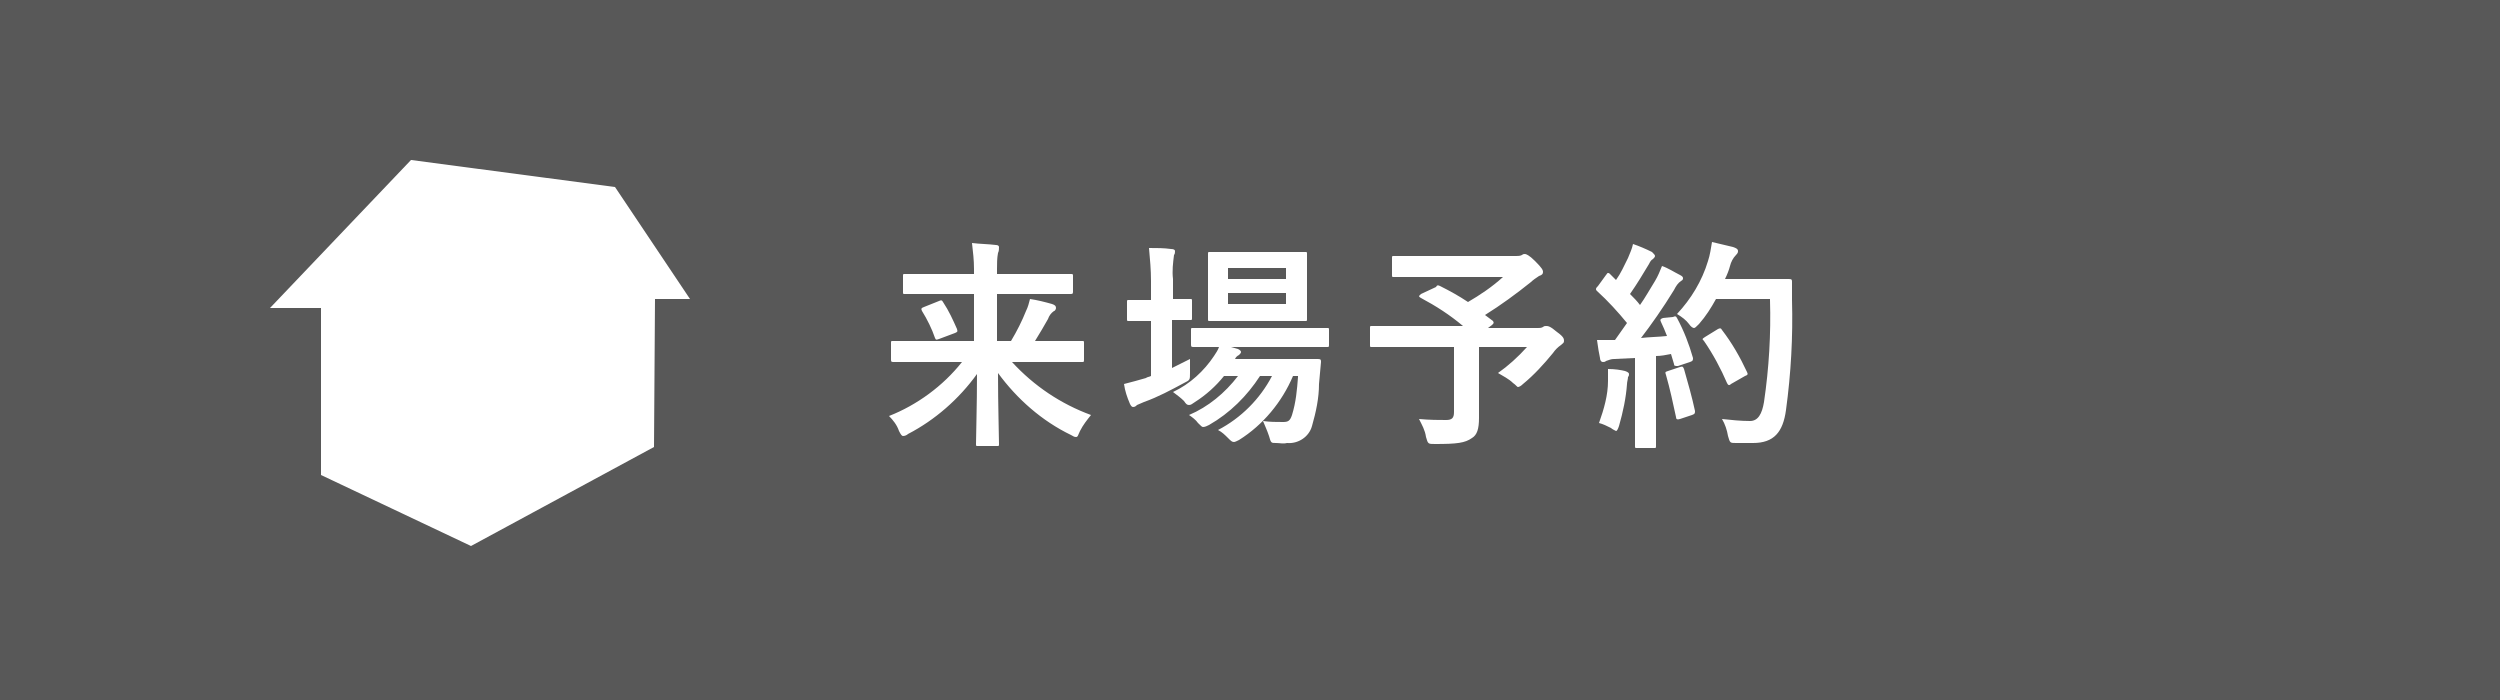 <?xml version="1.0" encoding="utf-8"?>
<!-- Generator: Adobe Illustrator 26.2.1, SVG Export Plug-In . SVG Version: 6.00 Build 0)  -->
<svg version="1.1" id="レイヤー_1" xmlns="http://www.w3.org/2000/svg" xmlns:xlink="http://www.w3.org/1999/xlink" x="0px"
	 y="0px" width="250px" height="70px" viewBox="0 0 250 70" style="enable-background:new 0 0 250 70;" xml:space="preserve">
<g id="グループ_249192" transform="translate(-1670 -1010)">
	<path id="パス_402512" style="fill:#585858;" d="M1670,1010h250v70h-250V1010z"/>
	<path id="パス_512314" style="fill:#FFFFFF;" d="M1766.2,1046.2c-1.9,2.4-4.5,4.3-7.3,5.4c0.4,0.4,0.8,0.9,1,1.5
		c0.2,0.4,0.3,0.5,0.4,0.5c0.2,0,0.4-0.1,0.5-0.2c2.7-1.4,5.1-3.5,6.9-6c0,3.1-0.1,6.1-0.1,7c0,0.2,0,0.2,0.2,0.2h1.9
		c0.2,0,0.2,0,0.2-0.2c0-0.8-0.1-3.9-0.1-7.1c1.9,2.6,4.4,4.8,7.3,6.2c0.2,0.1,0.3,0.2,0.5,0.2c0.2,0,0.2-0.2,0.4-0.6
		c0.3-0.6,0.7-1.1,1.1-1.6c-3-1.1-5.7-2.9-7.9-5.3h4.2c2,0,2.7,0,2.8,0c0.2,0,0.2,0,0.2-0.3v-1.6c0-0.2,0-0.2-0.2-0.2
		c-0.1,0-0.8,0-2.8,0h-1.9c0.5-0.8,0.9-1.5,1.3-2.2c0.1-0.3,0.3-0.6,0.6-0.8c0.1,0,0.2-0.2,0.2-0.3c0-0.2-0.1-0.3-0.4-0.4
		c-0.7-0.2-1.5-0.4-2.2-0.5c-0.1,0.4-0.2,0.8-0.4,1.2c-0.4,1-0.9,2-1.5,3h-1.4v-4.7h4.4c2.1,0,2.8,0,2.9,0c0.2,0,0.3,0,0.3-0.2v-1.6
		c0-0.2,0-0.2-0.3-0.2c-0.1,0-0.8,0-2.9,0h-4.4v-0.5c0-0.5,0-1.1,0.1-1.6c0.1-0.2,0.1-0.4,0.1-0.6c0-0.1-0.1-0.2-0.3-0.2
		c-0.8-0.1-1.6-0.1-2.4-0.2c0.1,0.9,0.2,1.7,0.2,2.6v0.5h-4c-2.1,0-2.8,0-2.9,0c-0.2,0-0.2,0-0.2,0.2v1.6c0,0.2,0,0.2,0.2,0.2
		c0.1,0,0.8,0,2.9,0h4v4.7h-5.3c-2,0-2.7,0-2.8,0c-0.2,0-0.2,0-0.2,0.2v1.6c0,0.2,0,0.3,0.2,0.3c0.1,0,0.8,0,2.8,0H1766.2z
		 M1762.4,1040.7c-0.3,0.1-0.3,0.2-0.2,0.4c0.5,0.8,1,1.8,1.3,2.7c0.1,0.2,0.1,0.2,0.4,0.1l1.6-0.6c0.2-0.1,0.3-0.1,0.2-0.4
		c-0.4-0.9-0.8-1.8-1.4-2.7c-0.1-0.2-0.2-0.2-0.4-0.1L1762.4,1040.7z M1799.8,1047.7c-0.1,1.3-0.2,2.5-0.6,3.8
		c-0.2,0.6-0.4,0.7-0.9,0.7c-0.7,0-1.3,0-2-0.1c0.2,0.5,0.4,0.9,0.6,1.5c0.2,0.7,0.2,0.7,0.7,0.7c0.4,0,0.7,0.1,1.1,0
		c1.1,0.1,2.2-0.6,2.5-1.7c0.4-1.4,0.7-2.8,0.7-4.2l0.2-2.2c0-0.2,0-0.3-0.3-0.3c-0.1,0-0.8,0-2.6,0h-5.7c0.1-0.2,0.2-0.3,0.4-0.4
		c0.1-0.1,0.2-0.2,0.2-0.3c0-0.1-0.1-0.2-0.3-0.3l-0.7-0.2h6.6c2.1,0,2.9,0,3,0c0.2,0,0.2,0,0.2-0.3v-1.4c0-0.2,0-0.2-0.2-0.2
		c-0.1,0-0.9,0-3,0h-7.4c-2.1,0-2.9,0-3,0c-0.2,0-0.2,0-0.2,0.2v1.4c0,0.2,0,0.3,0.2,0.3c0.1,0,0.8,0,2.6,0
		c-0.1,0.3-0.3,0.6-0.5,0.9c-1,1.5-2.4,2.8-4.1,3.6c0.4,0.3,0.8,0.6,1.1,0.9c0.2,0.3,0.3,0.4,0.5,0.4s0.3-0.1,0.6-0.3
		c1.1-0.7,2.1-1.6,2.9-2.6h1.4c-1.3,1.7-3,3.1-4.9,3.9c0.3,0.2,0.7,0.5,0.9,0.8c0.3,0.3,0.4,0.4,0.5,0.4c0.2,0,0.4-0.1,0.6-0.2
		c2.1-1.2,3.8-2.9,5.1-4.9h1.2c-1.2,2.3-3.1,4.2-5.4,5.4c0.4,0.2,0.7,0.5,1,0.8c0.3,0.3,0.4,0.4,0.6,0.4c0.1,0,0.3-0.1,0.5-0.2
		c2.4-1.5,4.3-3.8,5.4-6.4H1799.8z M1793.7,1035.2c-1.9,0-2.5,0-2.7,0c-0.2,0-0.2,0-0.2,0.2c0,0.1,0,0.7,0,1.9v2.7
		c0,1.3,0,1.7,0,1.9c0,0.2,0,0.2,0.2,0.2c0.2,0,0.8,0,2.7,0h4.1c1.9,0,2.5,0,2.7,0c0.2,0,0.2,0,0.2-0.2c0-0.1,0-0.6,0-1.9v-2.7
		c0-1.2,0-1.7,0-1.9c0-0.2,0-0.2-0.2-0.2c-0.2,0-0.8,0-2.7,0H1793.7z M1798.6,1040.4h-5.8v-1.1h5.8L1798.6,1040.4z M1798.6,1036.8
		v1.1h-5.8v-1.1H1798.6z M1787.3,1042c1.2,0,1.6,0,1.7,0c0.2,0,0.2,0,0.2-0.2v-1.7c0-0.2,0-0.2-0.2-0.2c-0.1,0-0.6,0-1.7,0v-2
		c-0.1-0.8,0-1.6,0.1-2.4c0.1-0.1,0.1-0.3,0.1-0.4c0-0.1-0.1-0.2-0.4-0.2c-0.7-0.1-1.4-0.1-2.2-0.1c0.1,1.1,0.2,2.2,0.2,3.3v1.9
		h-0.2c-1.5,0-1.9,0-2,0c-0.2,0-0.2,0-0.2,0.2v1.7c0,0.2,0,0.2,0.2,0.2c0.1,0,0.6,0,2,0h0.2v5.5c-0.2,0.1-0.4,0.1-0.5,0.2
		c-0.7,0.2-1.4,0.4-2.2,0.6c0.1,0.7,0.3,1.3,0.6,2c0.1,0.2,0.2,0.3,0.3,0.3c0.2,0,0.3-0.1,0.4-0.2c0.2-0.1,0.5-0.2,0.7-0.3
		c1.4-0.5,2.7-1.2,4-1.9c0.6-0.3,0.6-0.3,0.6-1c0-0.5,0-1,0-1.4c-0.6,0.3-1.2,0.6-1.8,0.9V1042z M1812.1,1039.4
		c-0.1,0.1-0.2,0.2-0.2,0.2s0,0.1,0.2,0.2c1.5,0.8,2.9,1.7,4.2,2.8h-6.3c-2,0-2.6,0-2.8,0c-0.2,0-0.2,0-0.2,0.2v1.7
		c0,0.2,0,0.2,0.2,0.2c0.1,0,0.8,0,2.8,0h5.4v6.5c0,0.6-0.2,0.8-0.8,0.8c-0.7,0-1.6,0-2.7-0.1c0.3,0.6,0.6,1.1,0.7,1.8
		c0.2,0.7,0.2,0.7,0.9,0.7c2.2,0,3-0.1,3.7-0.6c0.5-0.3,0.7-0.9,0.7-2c0-0.8,0-1.8,0-3.4v-3.7h4.8c-0.9,1-1.9,1.9-2.9,2.6
		c0.5,0.3,1.1,0.6,1.5,1c0.3,0.2,0.4,0.4,0.5,0.4c0.1,0,0.3-0.1,0.5-0.3c1.1-0.9,2.1-2,3-3.1c0.2-0.3,0.5-0.6,0.8-0.8
		c0.2-0.2,0.3-0.2,0.3-0.4c0-0.2,0-0.4-0.7-0.9c-0.7-0.6-0.9-0.6-1.1-0.6c-0.1,0-0.2,0-0.3,0.1c-0.2,0.1-0.3,0.1-0.5,0.1h-5l0.4-0.3
		c0.2-0.2,0.2-0.2,0.1-0.4l-0.8-0.6c1.6-1,3.1-2.1,4.6-3.3c0.2-0.2,0.5-0.4,0.8-0.6c0.3-0.1,0.4-0.2,0.4-0.4c0-0.2-0.1-0.4-0.8-1.1
		c-0.6-0.6-0.9-0.7-1-0.7c-0.1,0-0.2,0-0.3,0.1c-0.2,0.1-0.4,0.1-0.6,0.1h-9.2c-2.2,0-2.9,0-3,0c-0.2,0-0.2,0-0.2,0.2v1.7
		c0,0.2,0,0.2,0.2,0.2c0.1,0,0.9,0,3,0h7.9c-1.1,1-2.3,1.8-3.5,2.5c-0.9-0.6-1.8-1.1-2.8-1.6c-0.2-0.1-0.3-0.1-0.4,0.1
		L1812.1,1039.4z M1836.3,1041.8c-0.3,0.1-0.3,0.2-0.2,0.4c0.2,0.4,0.4,0.9,0.6,1.4c-0.9,0.1-1.8,0.1-2.6,0.2c1-1.3,2.2-3,3.3-4.8
		c0.2-0.4,0.4-0.7,0.7-0.9c0.2-0.1,0.2-0.2,0.2-0.3c0-0.1-0.1-0.2-0.3-0.3c-0.6-0.3-1.2-0.7-1.8-0.9c-0.2,0.5-0.4,1-0.7,1.5
		c-0.5,0.8-1,1.7-1.5,2.4c-0.3-0.4-0.6-0.7-1-1.1c0.7-1,1.3-2,1.9-3c0.1-0.2,0.2-0.4,0.4-0.5c0.1-0.1,0.2-0.2,0.2-0.3
		c0-0.1-0.1-0.2-0.3-0.4c-0.6-0.3-1.3-0.6-1.9-0.8c-0.1,0.5-0.3,0.9-0.5,1.4c-0.4,0.8-0.7,1.5-1.2,2.2l-0.6-0.6
		c-0.1-0.1-0.1-0.1-0.2-0.1c-0.1,0-0.1,0.1-0.2,0.2l-0.8,1.1c-0.1,0.1-0.2,0.2-0.2,0.3c0,0.1,0,0.1,0.1,0.2c1.1,1,2.1,2.1,3,3.2
		l-1.2,1.7c-0.6,0-1.2,0-1.8,0c0.1,0.8,0.2,1.3,0.3,1.8c0,0.2,0.1,0.4,0.3,0.4c0.1,0,0.2,0,0.3-0.1c0.3-0.1,0.5-0.2,0.8-0.2l2.1-0.1
		v5.9c0,2,0,2.8,0,2.9c0,0.2,0,0.2,0.2,0.2h1.7c0.2,0,0.2,0,0.2-0.2c0-0.1,0-0.9,0-2.9v-6.1c0.5,0,1-0.1,1.5-0.2l0.3,1
		c0,0.2,0.1,0.2,0.4,0.2l1.2-0.4c0.3-0.1,0.3-0.2,0.3-0.4c-0.4-1.4-0.9-2.7-1.6-4c-0.1-0.2-0.2-0.2-0.4-0.1L1836.3,1041.8z
		 M1847,1040c0.1,3.4-0.1,6.8-0.6,10.2c-0.2,1.2-0.6,1.9-1.4,1.9c-0.9,0-1.9-0.1-2.8-0.2c0.3,0.5,0.5,1.1,0.6,1.7
		c0.2,0.7,0.2,0.7,0.8,0.7c0.6,0,1.2,0,1.7,0c2.1,0,3-1.1,3.3-3.3c0.5-3.7,0.7-7.3,0.6-11c0-0.6,0-1.2,0-1.8c0-0.2,0-0.3-0.3-0.3
		c-0.1,0-0.6,0-2.2,0h-4.2c0.2-0.4,0.4-0.9,0.5-1.3c0.1-0.4,0.3-0.8,0.6-1.1c0.2-0.2,0.2-0.3,0.2-0.4c0-0.2-0.2-0.3-0.5-0.4
		c-0.4-0.1-1.3-0.3-2.1-0.5c-0.1,0.6-0.2,1.3-0.4,1.9c-0.6,2-1.7,3.8-3.1,5.3c0.5,0.3,0.9,0.6,1.2,1c0.2,0.3,0.4,0.4,0.5,0.4
		c0.1,0,0.2-0.1,0.5-0.4c0.7-0.8,1.2-1.6,1.7-2.5H1847z M1840.5,1043.7c-0.3,0.2-0.3,0.2-0.1,0.4c0.9,1.3,1.7,2.8,2.3,4.2
		c0.1,0.2,0.2,0.3,0.4,0.1l1.4-0.8c0.3-0.1,0.3-0.2,0.2-0.4c-0.7-1.5-1.5-2.9-2.5-4.2c-0.1-0.2-0.2-0.2-0.4-0.1L1840.5,1043.7z
		 M1829.9,1052.3c0.4,0.1,0.8,0.3,1.2,0.5c0.1,0.1,0.3,0.2,0.5,0.3c0.1,0,0.2-0.2,0.3-0.5c0.4-1.4,0.7-2.8,0.8-4.2
		c0-0.2,0.1-0.5,0.1-0.7c0.1-0.1,0.1-0.2,0.1-0.3c0-0.1-0.1-0.2-0.4-0.3c-0.4-0.1-1-0.2-1.7-0.2c0,0.4,0,0.8,0,1.2
		C1830.8,1049.5,1830.4,1050.9,1829.9,1052.3z M1836.8,1047.1c-0.3,0.1-0.3,0.1-0.2,0.4c0.4,1.4,0.7,2.8,1,4.2
		c0,0.2,0.1,0.3,0.4,0.2l1.2-0.4c0.3-0.1,0.3-0.2,0.3-0.4c-0.3-1.4-0.7-2.8-1.1-4.2c-0.1-0.2-0.1-0.3-0.4-0.2L1836.8,1047.1z"/>
	<path id="パス_492038" style="fill:#FFFFFF;" d="M1711.1,1026l-14.1,14.8h5.1v16.7l15,7.1l18.3-9.9l0.1-14.8h3.5l-7.5-11.2
		L1711.1,1026z"/>
</g>
</svg>
